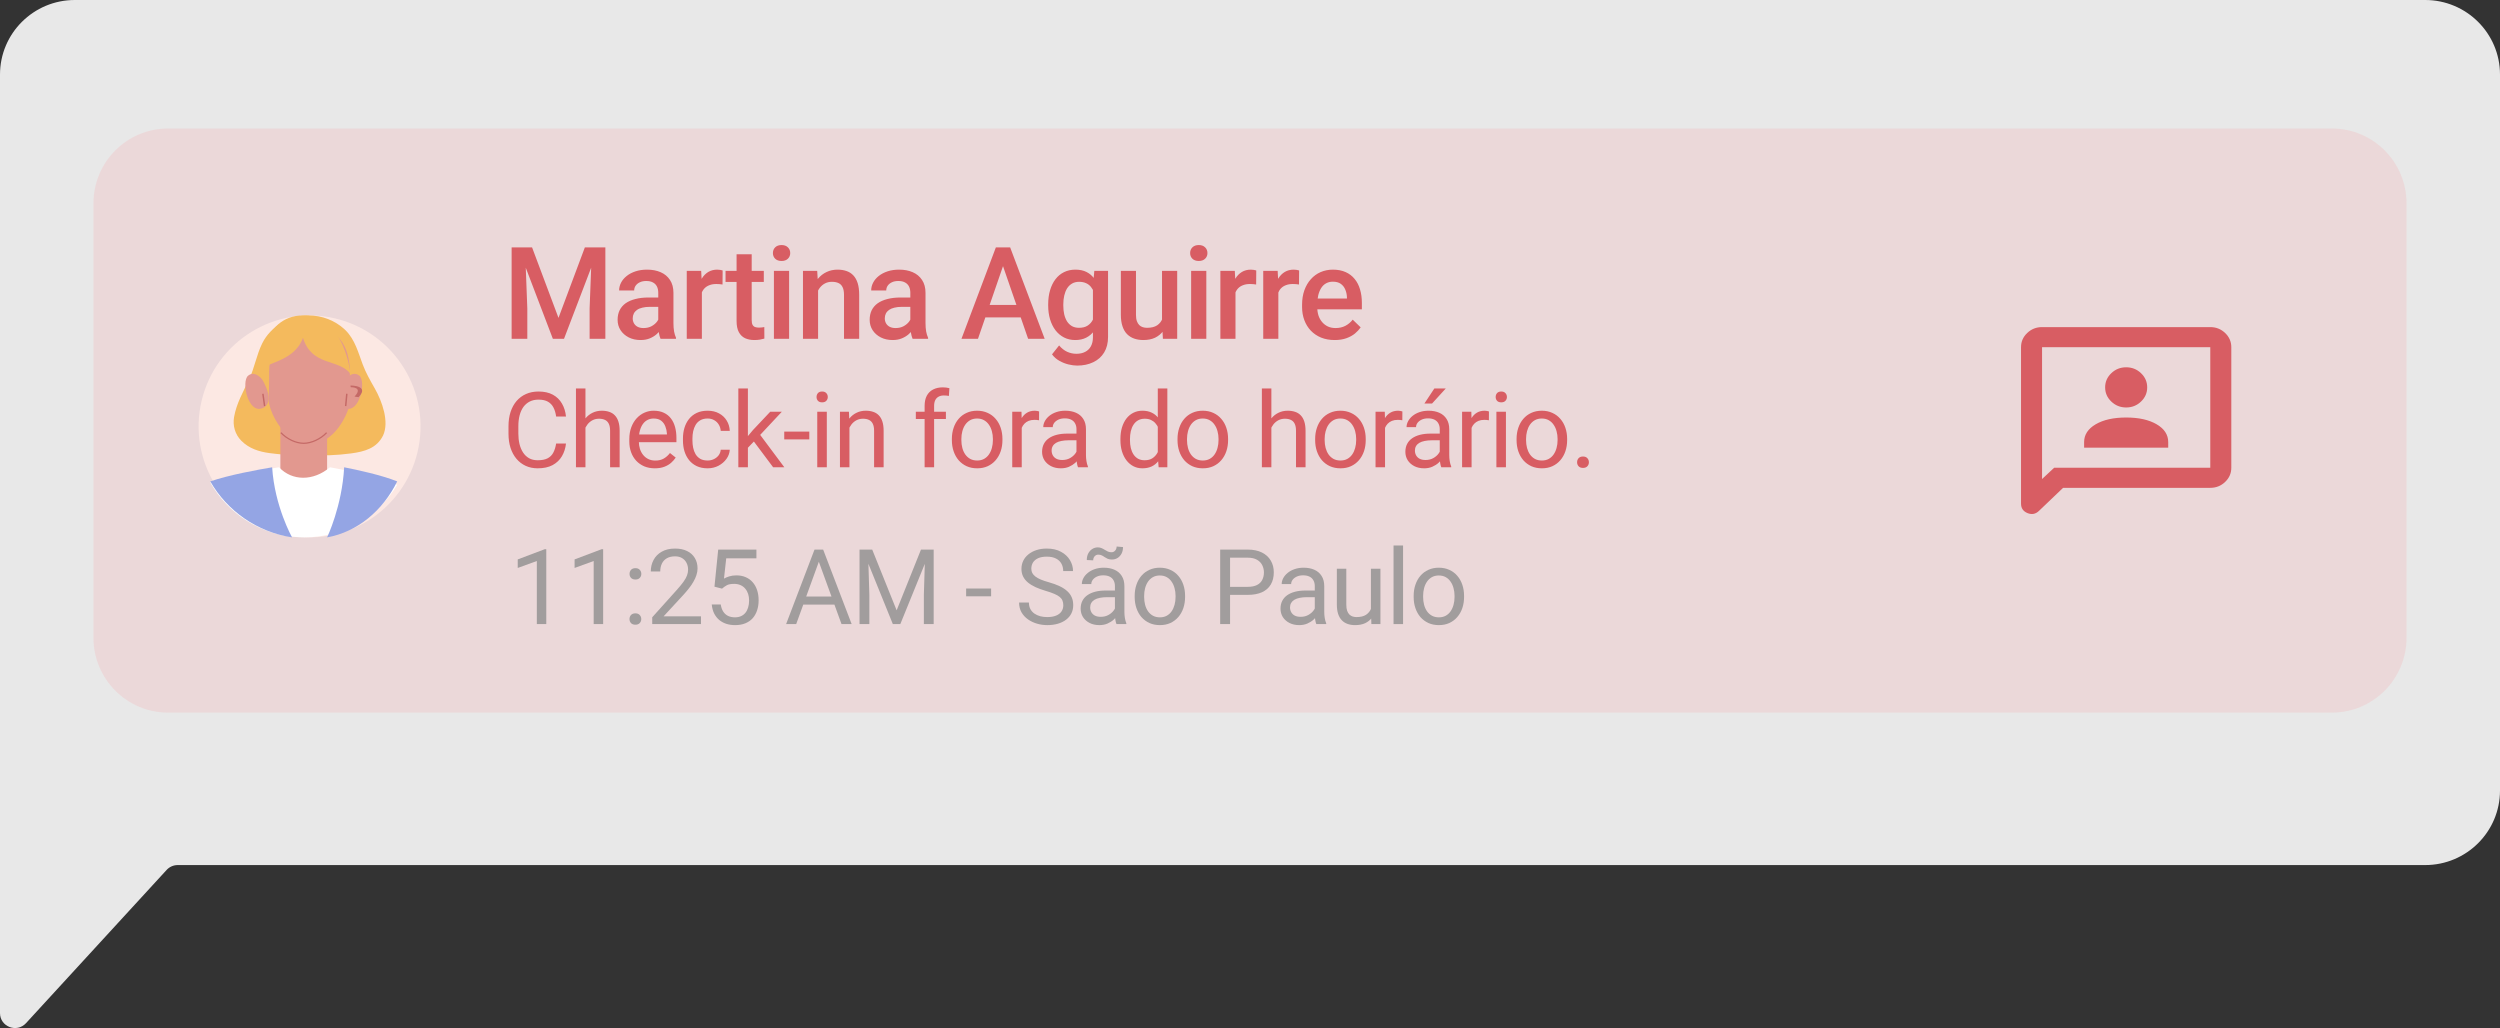 <svg width="214" height="88" viewBox="0 0 214 88" fill="none" xmlns="http://www.w3.org/2000/svg">
<rect x="0" y="0" width="214" height="88" fill="#333333" stroke="none"/>
<path d="M207.593 0C211.131 1.14119e-06 214 2.858 214 6.384V67.666C214 71.192 211.131 74.05 207.593 74.05H15.21C14.85 74.05 14.507 74.201 14.264 74.465L2.227 87.582C1.438 88.442 0 87.886 0 86.721V6.384C1.54677e-07 2.858 2.869 -1.54108e-07 6.407 0H207.593Z" fill="#E8E8E8"/>
<path opacity="0.56" d="M8 17.41C8 13.87 10.86 11 14.387 11H199.613C203.14 11 206 13.87 206 17.41V54.59C206 58.13 203.14 61 199.613 61H14.387C10.86 61 8 58.13 8 54.59V17.41Z" fill="#FF767E" fill-opacity="0.25"/>
<path d="M121.01 51.105V51.004C121.01 50.663 121.059 50.346 121.159 50.054C121.258 49.759 121.401 49.503 121.588 49.287C121.775 49.068 122.001 48.899 122.267 48.779C122.533 48.657 122.83 48.595 123.16 48.595C123.493 48.595 123.792 48.657 124.058 48.779C124.327 48.899 124.555 49.068 124.741 49.287C124.931 49.503 125.076 49.759 125.175 50.054C125.274 50.346 125.324 50.663 125.324 51.004V51.105C125.324 51.447 125.274 51.764 125.175 52.056C125.076 52.347 124.931 52.603 124.741 52.822C124.555 53.038 124.328 53.207 124.063 53.33C123.8 53.45 123.502 53.51 123.169 53.51C122.836 53.51 122.537 53.45 122.271 53.33C122.005 53.207 121.778 53.038 121.588 52.822C121.401 52.603 121.258 52.347 121.159 52.056C121.059 51.764 121.01 51.447 121.01 51.105ZM121.82 51.004V51.105C121.82 51.342 121.848 51.565 121.903 51.775C121.959 51.983 122.042 52.166 122.153 52.327C122.267 52.488 122.408 52.615 122.578 52.708C122.747 52.799 122.944 52.844 123.169 52.844C123.391 52.844 123.585 52.799 123.752 52.708C123.921 52.615 124.061 52.488 124.172 52.327C124.283 52.166 124.366 51.983 124.422 51.775C124.48 51.565 124.509 51.342 124.509 51.105V51.004C124.509 50.771 124.48 50.55 124.422 50.343C124.366 50.133 124.282 49.947 124.168 49.787C124.057 49.623 123.917 49.495 123.747 49.401C123.581 49.308 123.385 49.261 123.16 49.261C122.938 49.261 122.743 49.308 122.573 49.401C122.407 49.495 122.267 49.623 122.153 49.787C122.042 49.947 121.959 50.133 121.903 50.343C121.848 50.55 121.82 50.771 121.82 51.004Z" fill="#A19D9D"/>
<path d="M120.102 46.694V53.422H119.287V46.694H120.102Z" fill="#A19D9D"/>
<path d="M117.351 52.327V48.683H118.165V53.422H117.39L117.351 52.327ZM117.504 51.328L117.841 51.32C117.841 51.635 117.808 51.927 117.74 52.196C117.676 52.461 117.571 52.692 117.425 52.888C117.279 53.083 117.088 53.236 116.851 53.347C116.615 53.456 116.327 53.51 115.988 53.51C115.758 53.51 115.546 53.476 115.353 53.409C115.164 53.342 115 53.238 114.863 53.098C114.726 52.958 114.619 52.775 114.543 52.55C114.47 52.325 114.434 52.055 114.434 51.74V48.683H115.244V51.749C115.244 51.962 115.267 52.139 115.314 52.279C115.364 52.416 115.429 52.526 115.511 52.607C115.596 52.686 115.689 52.742 115.791 52.774C115.896 52.806 116.005 52.822 116.115 52.822C116.46 52.822 116.733 52.756 116.935 52.625C117.136 52.49 117.281 52.311 117.368 52.086C117.459 51.858 117.504 51.606 117.504 51.328Z" fill="#A19D9D"/>
<path d="M112.546 52.612V50.172C112.546 49.985 112.508 49.823 112.432 49.686C112.359 49.546 112.248 49.438 112.099 49.362C111.95 49.286 111.766 49.248 111.547 49.248C111.343 49.248 111.163 49.283 111.009 49.353C110.857 49.423 110.737 49.515 110.649 49.629C110.565 49.743 110.522 49.865 110.522 49.997H109.712C109.712 49.828 109.756 49.66 109.843 49.493C109.931 49.327 110.057 49.176 110.22 49.042C110.387 48.905 110.585 48.797 110.816 48.718C111.049 48.636 111.309 48.595 111.595 48.595C111.94 48.595 112.244 48.654 112.506 48.77C112.772 48.887 112.979 49.064 113.128 49.3C113.28 49.534 113.356 49.828 113.356 50.181V52.388C113.356 52.546 113.369 52.714 113.396 52.892C113.425 53.07 113.467 53.223 113.523 53.352V53.422H112.677C112.636 53.329 112.604 53.205 112.581 53.05C112.558 52.892 112.546 52.746 112.546 52.612ZM112.686 50.549L112.695 51.118H111.876C111.645 51.118 111.439 51.137 111.258 51.175C111.077 51.21 110.925 51.264 110.803 51.337C110.68 51.41 110.587 51.502 110.522 51.613C110.458 51.721 110.426 51.848 110.426 51.994C110.426 52.143 110.46 52.279 110.527 52.401C110.594 52.524 110.695 52.622 110.829 52.695C110.966 52.765 111.134 52.8 111.333 52.8C111.581 52.8 111.8 52.748 111.99 52.642C112.179 52.537 112.33 52.409 112.441 52.257C112.555 52.105 112.616 51.958 112.625 51.815L112.971 52.204C112.95 52.327 112.895 52.463 112.804 52.612C112.714 52.761 112.593 52.904 112.441 53.041C112.292 53.175 112.114 53.288 111.906 53.378C111.702 53.466 111.471 53.51 111.214 53.51C110.893 53.51 110.611 53.447 110.369 53.321C110.13 53.196 109.943 53.028 109.808 52.818C109.677 52.604 109.611 52.366 109.611 52.104C109.611 51.85 109.661 51.626 109.76 51.434C109.86 51.238 110.003 51.076 110.189 50.947C110.376 50.816 110.601 50.717 110.864 50.65C111.127 50.582 111.42 50.549 111.744 50.549H112.686Z" fill="#A19D9D"/>
<path d="M106.799 50.921H105.095V50.233H106.799C107.129 50.233 107.396 50.181 107.601 50.076C107.805 49.971 107.954 49.825 108.048 49.638C108.144 49.451 108.192 49.238 108.192 48.998C108.192 48.779 108.144 48.574 108.048 48.381C107.954 48.188 107.805 48.033 107.601 47.916C107.396 47.797 107.129 47.737 106.799 47.737H105.293V53.422H104.447V47.045H106.799C107.281 47.045 107.688 47.128 108.021 47.295C108.354 47.461 108.607 47.692 108.779 47.987C108.951 48.279 109.037 48.613 109.037 48.99C109.037 49.398 108.951 49.747 108.779 50.036C108.607 50.325 108.354 50.546 108.021 50.698C107.688 50.847 107.281 50.921 106.799 50.921Z" fill="#A19D9D"/>
<path d="M97.129 51.105V51.004C97.129 50.663 97.178 50.346 97.278 50.054C97.377 49.759 97.52 49.503 97.707 49.287C97.894 49.068 98.12 48.899 98.386 48.779C98.652 48.657 98.95 48.595 99.279 48.595C99.612 48.595 99.912 48.657 100.177 48.779C100.446 48.899 100.674 49.068 100.861 49.287C101.05 49.503 101.195 49.759 101.294 50.054C101.393 50.346 101.443 50.663 101.443 51.004V51.105C101.443 51.447 101.393 51.764 101.294 52.056C101.195 52.347 101.05 52.603 100.861 52.822C100.674 53.038 100.447 53.207 100.182 53.33C99.919 53.45 99.621 53.51 99.288 53.51C98.955 53.51 98.656 53.45 98.39 53.33C98.125 53.207 97.897 53.038 97.707 52.822C97.52 52.603 97.377 52.347 97.278 52.056C97.178 51.764 97.129 51.447 97.129 51.105ZM97.939 51.004V51.105C97.939 51.342 97.967 51.565 98.022 51.775C98.078 51.983 98.161 52.166 98.272 52.327C98.386 52.488 98.528 52.615 98.697 52.708C98.866 52.799 99.063 52.844 99.288 52.844C99.51 52.844 99.704 52.799 99.871 52.708C100.04 52.615 100.18 52.488 100.291 52.327C100.402 52.166 100.485 51.983 100.541 51.775C100.599 51.565 100.628 51.342 100.628 51.105V51.004C100.628 50.771 100.599 50.55 100.541 50.343C100.485 50.133 100.401 49.947 100.287 49.787C100.176 49.623 100.036 49.495 99.866 49.401C99.7 49.308 99.504 49.261 99.279 49.261C99.058 49.261 98.862 49.308 98.692 49.401C98.526 49.495 98.386 49.623 98.272 49.787C98.161 49.947 98.078 50.133 98.022 50.343C97.967 50.55 97.939 50.771 97.939 51.004Z" fill="#A19D9D"/>
<path d="M95.438 52.612V50.172C95.438 49.985 95.4 49.823 95.325 49.686C95.252 49.546 95.141 49.438 94.992 49.362C94.843 49.286 94.659 49.248 94.44 49.248C94.235 49.248 94.056 49.283 93.901 49.353C93.749 49.423 93.629 49.515 93.542 49.629C93.457 49.743 93.415 49.865 93.415 49.997H92.605C92.605 49.828 92.648 49.66 92.736 49.493C92.824 49.327 92.949 49.176 93.113 49.042C93.279 48.905 93.478 48.797 93.708 48.718C93.942 48.636 94.202 48.595 94.488 48.595C94.833 48.595 95.136 48.654 95.399 48.77C95.665 48.887 95.872 49.064 96.021 49.3C96.173 49.534 96.249 49.828 96.249 50.181V52.388C96.249 52.546 96.262 52.714 96.288 52.892C96.317 53.07 96.36 53.223 96.415 53.352V53.422H95.57C95.529 53.328 95.497 53.204 95.474 53.05C95.45 52.892 95.438 52.746 95.438 52.612ZM95.579 50.549L95.587 51.118H94.768C94.538 51.118 94.332 51.137 94.151 51.175C93.97 51.21 93.818 51.264 93.695 51.337C93.573 51.41 93.479 51.502 93.415 51.613C93.351 51.721 93.319 51.848 93.319 51.994C93.319 52.143 93.352 52.279 93.419 52.401C93.487 52.524 93.587 52.622 93.722 52.695C93.859 52.765 94.027 52.8 94.225 52.8C94.473 52.8 94.692 52.747 94.882 52.642C95.072 52.537 95.222 52.409 95.333 52.257C95.447 52.105 95.508 51.958 95.517 51.815L95.863 52.204C95.843 52.327 95.787 52.463 95.697 52.612C95.606 52.761 95.485 52.904 95.333 53.041C95.184 53.175 95.006 53.288 94.799 53.378C94.595 53.466 94.364 53.51 94.107 53.51C93.786 53.51 93.504 53.447 93.262 53.321C93.022 53.196 92.835 53.028 92.701 52.818C92.57 52.604 92.504 52.366 92.504 52.104C92.504 51.849 92.553 51.626 92.653 51.433C92.752 51.238 92.895 51.076 93.082 50.947C93.269 50.816 93.494 50.717 93.757 50.649C94.019 50.582 94.313 50.549 94.637 50.549H95.579ZM95.583 46.782L96.13 46.83C96.13 47.043 96.088 47.23 96.004 47.391C95.919 47.551 95.805 47.675 95.662 47.763C95.522 47.851 95.362 47.895 95.184 47.895C95.035 47.895 94.913 47.874 94.817 47.833C94.72 47.789 94.634 47.741 94.558 47.689C94.482 47.633 94.402 47.585 94.317 47.544C94.235 47.5 94.133 47.478 94.011 47.478C93.888 47.478 93.784 47.525 93.7 47.618C93.618 47.712 93.577 47.827 93.577 47.965L93.029 47.938C93.029 47.725 93.07 47.538 93.152 47.378C93.237 47.214 93.351 47.087 93.494 46.997C93.637 46.903 93.796 46.856 93.971 46.856C94.097 46.856 94.206 46.878 94.3 46.922C94.396 46.963 94.487 47.011 94.571 47.067C94.656 47.119 94.743 47.167 94.834 47.211C94.924 47.252 95.028 47.273 95.145 47.273C95.268 47.273 95.371 47.226 95.456 47.132C95.541 47.036 95.583 46.919 95.583 46.782Z" fill="#A19D9D"/>
<path d="M91.019 51.81C91.019 51.661 90.995 51.53 90.948 51.416C90.905 51.299 90.826 51.194 90.712 51.101C90.601 51.007 90.446 50.918 90.248 50.834C90.052 50.749 89.804 50.663 89.503 50.575C89.188 50.482 88.903 50.378 88.649 50.264C88.395 50.147 88.177 50.014 87.996 49.865C87.815 49.717 87.677 49.546 87.58 49.353C87.484 49.16 87.436 48.94 87.436 48.692C87.436 48.444 87.487 48.214 87.589 48.004C87.691 47.794 87.837 47.611 88.027 47.457C88.22 47.299 88.449 47.176 88.715 47.089C88.981 47.001 89.277 46.957 89.604 46.957C90.083 46.957 90.489 47.049 90.822 47.233C91.157 47.414 91.413 47.652 91.588 47.947C91.763 48.239 91.851 48.552 91.851 48.884H91.01C91.01 48.645 90.959 48.433 90.857 48.249C90.754 48.062 90.6 47.916 90.392 47.811C90.185 47.703 89.922 47.649 89.604 47.649C89.303 47.649 89.055 47.695 88.859 47.785C88.664 47.876 88.518 47.998 88.421 48.153C88.328 48.308 88.281 48.484 88.281 48.683C88.281 48.817 88.309 48.94 88.364 49.051C88.423 49.159 88.512 49.26 88.632 49.353C88.754 49.447 88.909 49.533 89.096 49.611C89.286 49.69 89.512 49.766 89.775 49.839C90.137 49.941 90.449 50.055 90.712 50.181C90.975 50.306 91.191 50.448 91.36 50.606C91.532 50.761 91.659 50.937 91.741 51.136C91.826 51.331 91.868 51.553 91.868 51.801C91.868 52.061 91.816 52.296 91.711 52.507C91.606 52.717 91.455 52.896 91.26 53.045C91.064 53.194 90.829 53.31 90.554 53.391C90.283 53.47 89.979 53.51 89.643 53.51C89.348 53.51 89.058 53.469 88.772 53.387C88.489 53.305 88.23 53.183 87.996 53.019C87.766 52.856 87.58 52.654 87.44 52.415C87.303 52.172 87.234 51.892 87.234 51.574H88.075C88.075 51.793 88.118 51.981 88.202 52.139C88.287 52.294 88.402 52.422 88.548 52.524C88.697 52.626 88.865 52.702 89.052 52.752C89.242 52.799 89.439 52.822 89.643 52.822C89.938 52.822 90.188 52.781 90.392 52.699C90.597 52.618 90.751 52.501 90.857 52.349C90.965 52.197 91.019 52.017 91.019 51.81Z" fill="#A19D9D"/>
<path d="M84.839 50.378V51.044H82.701V50.378H84.839Z" fill="#A19D9D"/>
<path d="M73.843 47.045H74.662L76.752 52.244L78.836 47.045H79.66L77.067 53.422H76.427L73.843 47.045ZM73.576 47.045H74.299L74.417 50.934V53.422H73.576V47.045ZM79.2 47.045H79.923V53.422H79.082V50.934L79.2 47.045Z" fill="#A19D9D"/>
<path d="M70.265 47.61L68.154 53.422H67.291L69.722 47.045H70.278L70.265 47.61ZM72.034 53.422L69.919 47.61L69.906 47.045H70.462L72.902 53.422H72.034ZM71.925 51.061V51.753H68.342V51.061H71.925Z" fill="#A19D9D"/>
<path d="M61.806 50.387L61.158 50.22L61.478 47.045H64.749V47.794H62.165L61.973 49.528C62.089 49.461 62.237 49.398 62.415 49.34C62.596 49.282 62.803 49.252 63.037 49.252C63.332 49.252 63.596 49.303 63.83 49.406C64.063 49.505 64.262 49.648 64.425 49.835C64.592 50.022 64.719 50.247 64.806 50.509C64.894 50.772 64.938 51.066 64.938 51.39C64.938 51.696 64.895 51.978 64.811 52.235C64.729 52.492 64.605 52.717 64.439 52.91C64.272 53.099 64.062 53.247 63.808 53.352C63.557 53.457 63.26 53.51 62.919 53.51C62.662 53.51 62.418 53.475 62.187 53.405C61.959 53.332 61.755 53.222 61.574 53.076C61.396 52.927 61.25 52.743 61.136 52.524C61.025 52.302 60.955 52.042 60.926 51.745H61.697C61.732 51.984 61.802 52.185 61.907 52.349C62.012 52.513 62.149 52.637 62.319 52.721C62.491 52.803 62.691 52.844 62.919 52.844C63.111 52.844 63.282 52.81 63.431 52.743C63.58 52.676 63.706 52.58 63.808 52.454C63.91 52.329 63.987 52.177 64.04 51.999C64.095 51.821 64.123 51.62 64.123 51.399C64.123 51.197 64.095 51.01 64.04 50.838C63.984 50.666 63.901 50.515 63.79 50.387C63.682 50.258 63.549 50.159 63.392 50.089C63.234 50.016 63.053 49.98 62.849 49.98C62.577 49.98 62.371 50.016 62.231 50.089C62.094 50.162 61.952 50.261 61.806 50.387Z" fill="#A19D9D"/>
<path d="M60.004 52.756V53.422H55.83V52.84L57.919 50.514C58.176 50.228 58.374 49.985 58.515 49.787C58.658 49.585 58.757 49.406 58.812 49.248C58.871 49.087 58.9 48.924 58.9 48.757C58.9 48.547 58.856 48.357 58.769 48.188C58.684 48.016 58.558 47.879 58.392 47.776C58.225 47.674 58.024 47.623 57.788 47.623C57.504 47.623 57.268 47.678 57.078 47.789C56.891 47.898 56.751 48.049 56.657 48.245C56.564 48.441 56.517 48.665 56.517 48.919H55.707C55.707 48.56 55.786 48.232 55.944 47.934C56.101 47.636 56.335 47.4 56.644 47.224C56.954 47.046 57.335 46.957 57.788 46.957C58.19 46.957 58.535 47.029 58.821 47.172C59.107 47.312 59.326 47.511 59.478 47.768C59.633 48.022 59.71 48.319 59.71 48.661C59.71 48.848 59.678 49.038 59.614 49.23C59.553 49.42 59.467 49.61 59.355 49.8C59.248 49.99 59.12 50.176 58.974 50.361C58.831 50.544 58.678 50.725 58.515 50.904L56.806 52.756H60.004Z" fill="#A19D9D"/>
<path d="M53.885 52.993C53.885 52.855 53.927 52.74 54.012 52.647C54.099 52.55 54.225 52.502 54.389 52.502C54.552 52.502 54.676 52.55 54.761 52.647C54.848 52.74 54.892 52.855 54.892 52.993C54.892 53.127 54.848 53.241 54.761 53.334C54.676 53.428 54.552 53.475 54.389 53.475C54.225 53.475 54.099 53.428 54.012 53.334C53.927 53.241 53.885 53.127 53.885 52.993ZM53.889 49.125C53.889 48.988 53.931 48.873 54.016 48.779C54.104 48.683 54.229 48.635 54.393 48.635C54.556 48.635 54.68 48.683 54.765 48.779C54.853 48.873 54.897 48.988 54.897 49.125C54.897 49.26 54.853 49.373 54.765 49.467C54.68 49.56 54.556 49.607 54.393 49.607C54.229 49.607 54.104 49.56 54.016 49.467C53.931 49.373 53.889 49.26 53.889 49.125Z" fill="#A19D9D"/>
<path d="M51.63 47.01V53.422H50.819V48.022L49.185 48.617V47.886L51.502 47.01H51.63Z" fill="#A19D9D"/>
<path d="M46.762 47.01V53.422H45.952V48.022L44.318 48.617V47.886L46.635 47.01H46.762Z" fill="#A19D9D"/>
<path d="M178.4 38.319H185.6V37.846C185.6 37.216 185.27 36.707 184.61 36.32C183.95 35.933 183.08 35.739 182 35.739C180.92 35.739 180.05 35.933 179.39 36.32C178.73 36.707 178.4 37.216 178.4 37.846V38.319ZM182 34.88C182.495 34.88 182.919 34.711 183.271 34.374C183.624 34.038 183.8 33.633 183.8 33.16C183.8 32.687 183.624 32.282 183.271 31.945C182.919 31.608 182.495 31.44 182 31.44C181.505 31.44 181.081 31.608 180.729 31.945C180.376 32.282 180.2 32.687 180.2 33.16C180.2 33.633 180.376 34.038 180.729 34.374C181.081 34.711 181.505 34.88 182 34.88ZM176.6 41.759L174.53 43.737C174.245 44.009 173.919 44.07 173.551 43.92C173.184 43.769 173 43.5 173 43.114V29.72C173 29.247 173.176 28.842 173.529 28.505C173.881 28.168 174.305 28 174.8 28H189.2C189.695 28 190.119 28.168 190.471 28.505C190.824 28.842 191 29.247 191 29.72V40.039C191 40.512 190.824 40.917 190.471 41.254C190.119 41.591 189.695 41.759 189.2 41.759H176.6ZM175.835 40.039H189.2V29.72H174.8V41.007L175.835 40.039Z" fill="#D85D63"/>
<path d="M35.744 38.682C36.949 33.577 33.787 28.461 28.682 27.256C23.576 26.051 18.461 29.213 17.256 34.318C16.051 39.423 19.213 44.539 24.318 45.744C29.424 46.949 34.539 43.787 35.744 38.682Z" fill="#FCE8E3"/>
<path d="M28.175 38.971C28.81 38.947 29.438 38.895 30.055 38.812C31.213 38.654 32.247 38.374 32.788 37.284C33.34 36.114 32.708 34.355 32.088 33.264C31.702 32.585 31.315 31.915 31.043 31.184C30.665 30.171 30.385 29.079 29.587 28.279C29.556 28.249 29.525 28.218 29.493 28.189C28.67 27.43 27.56 27 26.421 27C24.768 27 23.169 27.937 22.451 29.382C21.959 30.372 21.793 31.476 21.321 32.475C20.826 33.523 20.239 34.542 20.038 35.689C19.907 36.43 20.116 37.176 20.654 37.724C21.304 38.387 22.166 38.663 23.063 38.784C24.724 39.008 26.463 39.034 28.176 38.969L28.175 38.971Z" fill="#F4BA5D"/>
<path d="M28 35H24V41H28V35Z" fill="#E2988F"/>
<path d="M33.998 41.498C31.96 40.644 28.243 40 28.243 40C26.816 41.199 25.012 41.19 23.889 40C23.889 40 20.124 40.556 18 41.298C19.518 43.987 22.349 45.842 25.629 45.99C25.776 45.995 25.922 46 26.071 46C29.444 45.995 32.391 44.189 34 41.496L33.998 41.498Z" fill="white"/>
<path d="M23.297 40C21.984 40.221 19.57 40.665 18 41.208C19.439 43.725 21.991 45.538 25 46C25 46 23.505 43.34 23.297 40Z" fill="#94A5E4"/>
<path d="M29.46 40C30.585 40.221 32.654 40.665 34 41.208C32.767 43.725 30.579 45.538 28 46C28 46 29.281 43.34 29.46 40Z" fill="#94A5E4"/>
<path d="M26.494 28C23.631 28.003 22.981 30.126 23.04 32.264C23.04 33.805 22.93 34.304 23.074 34.686C23.154 35.23 24.268 38 26.492 38C28.716 38 29.735 35.376 29.932 34.686C30.076 34.304 29.946 33.805 29.946 32.264C30.005 30.126 29.355 28.003 26.492 28H26.494Z" fill="#E2988F"/>
<path d="M25.995 37.999C25.322 37.999 24.539 37.634 24 37.07L24.084 37C24.602 37.543 25.352 37.893 25.995 37.893C26.637 37.893 27.413 37.536 27.916 37.003L28 37.073C27.477 37.627 26.672 38 25.995 38V37.999Z" fill="#C46966"/>
<path d="M22.454 32.503C22.454 32.503 21.858 31.664 21.244 32.154C20.63 32.645 21.227 35.434 22.454 34.942C23.682 34.45 22.454 32.503 22.454 32.503Z" fill="#E2988F"/>
<path d="M29.546 32.503C29.546 32.503 30.142 31.664 30.756 32.154C31.37 32.645 30.773 35.434 29.546 34.942C28.318 34.45 29.546 32.503 29.546 32.503Z" fill="#E2988F"/>
<path d="M22.567 33.698L22.441 33.716L22.589 34.771L22.714 34.754L22.567 33.698Z" fill="#C46966"/>
<path d="M29.625 33.699L29.527 34.755L29.654 34.766L29.752 33.711L29.625 33.699Z" fill="#C46966"/>
<path d="M30.69 33.998L30.345 33.948C30.755 33.519 30.646 33.324 30.488 33.237C30.316 33.142 30.035 33.146 30.02 33.146L30 33C30 33 30.488 32.992 30.784 33.15C31.1 33.32 31.07 33.606 30.69 34V33.998Z" fill="#C46966"/>
<path d="M22 31.919C22.546 30.966 25.136 31.092 25.935 28.918C26.707 31.399 28.991 30.673 30 32C30 32 29.518 27 25.935 27C22.351 27 22 31.919 22 31.919Z" fill="#F4BA5D"/>
<path d="M44.343 21.18H45.546L47.807 27.211L50.063 21.18H51.266L48.28 29H47.324L44.343 21.18ZM43.795 21.18H44.939L45.138 26.4V29H43.795V21.18ZM50.67 21.18H51.819V29H50.471V26.4L50.67 21.18ZM56.347 27.834V25.063C56.347 24.855 56.31 24.676 56.235 24.526C56.159 24.375 56.045 24.259 55.891 24.177C55.74 24.094 55.551 24.053 55.322 24.053C55.11 24.053 54.928 24.089 54.774 24.161C54.62 24.232 54.5 24.329 54.414 24.451C54.328 24.572 54.285 24.71 54.285 24.864H52.996C52.996 24.635 53.051 24.413 53.162 24.198C53.273 23.983 53.434 23.792 53.646 23.623C53.857 23.455 54.109 23.323 54.403 23.226C54.697 23.129 55.026 23.081 55.391 23.081C55.828 23.081 56.215 23.154 56.551 23.301C56.892 23.448 57.158 23.67 57.352 23.967C57.549 24.261 57.647 24.63 57.647 25.074V27.657C57.647 27.922 57.665 28.16 57.701 28.372C57.74 28.579 57.796 28.76 57.867 28.914V29H56.541C56.48 28.86 56.431 28.683 56.396 28.468C56.364 28.25 56.347 28.039 56.347 27.834ZM56.535 25.466L56.546 26.266H55.617C55.377 26.266 55.166 26.289 54.983 26.336C54.8 26.379 54.648 26.443 54.527 26.529C54.405 26.615 54.313 26.719 54.253 26.841C54.192 26.963 54.161 27.1 54.161 27.254C54.161 27.408 54.197 27.55 54.269 27.679C54.34 27.804 54.444 27.902 54.58 27.974C54.72 28.046 54.888 28.081 55.085 28.081C55.35 28.081 55.581 28.028 55.778 27.92C55.979 27.809 56.136 27.675 56.251 27.518C56.365 27.356 56.426 27.204 56.433 27.061L56.852 27.636C56.809 27.783 56.736 27.94 56.632 28.108C56.528 28.277 56.392 28.438 56.224 28.592C56.059 28.742 55.86 28.866 55.628 28.962C55.398 29.059 55.133 29.107 54.833 29.107C54.453 29.107 54.115 29.032 53.818 28.882C53.52 28.728 53.288 28.522 53.119 28.264C52.951 28.003 52.867 27.707 52.867 27.378C52.867 27.07 52.924 26.798 53.039 26.561C53.157 26.322 53.329 26.121 53.554 25.96C53.784 25.799 54.063 25.677 54.392 25.595C54.722 25.509 55.098 25.466 55.52 25.466H56.535ZM60.081 24.295V29H58.786V23.189H60.021L60.081 24.295ZM61.858 23.151L61.848 24.354C61.769 24.34 61.683 24.329 61.59 24.322C61.5 24.315 61.411 24.311 61.321 24.311C61.099 24.311 60.904 24.343 60.736 24.408C60.568 24.469 60.426 24.558 60.312 24.676C60.2 24.791 60.114 24.93 60.054 25.095C59.993 25.26 59.957 25.444 59.946 25.648L59.651 25.67C59.651 25.305 59.687 24.966 59.758 24.655C59.83 24.343 59.937 24.069 60.081 23.833C60.227 23.597 60.41 23.412 60.628 23.28C60.85 23.147 61.106 23.081 61.396 23.081C61.475 23.081 61.559 23.088 61.649 23.102C61.742 23.117 61.812 23.133 61.858 23.151ZM65.382 23.189V24.134H62.106V23.189H65.382ZM63.051 21.765H64.345V27.394C64.345 27.573 64.37 27.711 64.421 27.808C64.474 27.901 64.548 27.963 64.641 27.996C64.734 28.028 64.843 28.044 64.968 28.044C65.058 28.044 65.144 28.039 65.226 28.028C65.309 28.017 65.375 28.006 65.425 27.996L65.43 28.984C65.323 29.016 65.198 29.045 65.054 29.07C64.915 29.095 64.754 29.107 64.571 29.107C64.274 29.107 64.011 29.055 63.781 28.952C63.552 28.844 63.373 28.671 63.244 28.431C63.115 28.191 63.051 27.872 63.051 27.475V21.765ZM67.547 23.189V29H66.247V23.189H67.547ZM66.161 21.663C66.161 21.466 66.225 21.303 66.354 21.174C66.487 21.042 66.669 20.976 66.902 20.976C67.131 20.976 67.312 21.042 67.445 21.174C67.577 21.303 67.643 21.466 67.643 21.663C67.643 21.856 67.577 22.018 67.445 22.146C67.312 22.275 67.131 22.34 66.902 22.34C66.669 22.34 66.487 22.275 66.354 22.146C66.225 22.018 66.161 21.856 66.161 21.663ZM70.028 24.429V29H68.734V23.189H69.953L70.028 24.429ZM69.797 25.879L69.379 25.874C69.382 25.462 69.439 25.084 69.55 24.741C69.665 24.397 69.823 24.102 70.023 23.855C70.227 23.607 70.471 23.418 70.754 23.285C71.036 23.149 71.352 23.081 71.699 23.081C71.978 23.081 72.231 23.12 72.456 23.199C72.685 23.274 72.88 23.398 73.042 23.57C73.206 23.742 73.332 23.965 73.418 24.241C73.504 24.513 73.546 24.848 73.546 25.246V29H72.247V25.24C72.247 24.961 72.206 24.741 72.123 24.58C72.044 24.415 71.928 24.299 71.774 24.23C71.624 24.159 71.436 24.123 71.21 24.123C70.988 24.123 70.789 24.17 70.614 24.263C70.438 24.356 70.29 24.483 70.168 24.644C70.05 24.805 69.959 24.991 69.894 25.203C69.83 25.414 69.797 25.64 69.797 25.879ZM77.924 27.834V25.063C77.924 24.855 77.886 24.676 77.811 24.526C77.736 24.375 77.622 24.259 77.468 24.177C77.317 24.094 77.127 24.053 76.898 24.053C76.687 24.053 76.504 24.089 76.35 24.161C76.196 24.232 76.076 24.329 75.99 24.451C75.905 24.572 75.862 24.71 75.862 24.864H74.573C74.573 24.635 74.628 24.413 74.739 24.198C74.85 23.983 75.011 23.792 75.222 23.623C75.434 23.455 75.686 23.323 75.98 23.226C76.273 23.129 76.603 23.081 76.968 23.081C77.405 23.081 77.792 23.154 78.128 23.301C78.468 23.448 78.735 23.67 78.928 23.967C79.126 24.261 79.224 24.63 79.224 25.074V27.657C79.224 27.922 79.242 28.16 79.278 28.372C79.317 28.579 79.373 28.76 79.444 28.914V29H78.118C78.057 28.86 78.008 28.683 77.972 28.468C77.94 28.25 77.924 28.039 77.924 27.834ZM78.112 25.466L78.123 26.266H77.194C76.954 26.266 76.743 26.289 76.56 26.336C76.377 26.379 76.225 26.443 76.103 26.529C75.982 26.615 75.89 26.719 75.829 26.841C75.769 26.963 75.738 27.1 75.738 27.254C75.738 27.408 75.774 27.55 75.846 27.679C75.917 27.804 76.021 27.902 76.157 27.974C76.297 28.046 76.465 28.081 76.662 28.081C76.927 28.081 77.158 28.028 77.355 27.92C77.555 27.809 77.713 27.675 77.828 27.518C77.942 27.356 78.003 27.204 78.01 27.061L78.429 27.636C78.386 27.783 78.313 27.94 78.209 28.108C78.105 28.277 77.969 28.438 77.801 28.592C77.636 28.742 77.437 28.866 77.204 28.962C76.975 29.059 76.71 29.107 76.409 29.107C76.03 29.107 75.692 29.032 75.394 28.882C75.097 28.728 74.864 28.522 74.696 28.264C74.528 28.003 74.444 27.707 74.444 27.378C74.444 27.07 74.501 26.798 74.615 26.561C74.734 26.322 74.906 26.121 75.131 25.96C75.36 25.799 75.64 25.677 75.969 25.595C76.299 25.509 76.674 25.466 77.097 25.466H78.112ZM86.051 22.222L83.715 29H82.302L85.245 21.18H86.148L86.051 22.222ZM88.006 29L85.664 22.222L85.562 21.18H86.47L89.424 29H88.006ZM87.893 26.1V27.169H83.639V26.1H87.893ZM93.673 23.189H94.849V28.839C94.849 29.362 94.738 29.806 94.516 30.171C94.294 30.536 93.984 30.814 93.587 31.003C93.189 31.197 92.729 31.294 92.207 31.294C91.984 31.294 91.737 31.261 91.465 31.197C91.197 31.132 90.935 31.029 90.681 30.885C90.43 30.746 90.221 30.561 90.053 30.332L90.66 29.569C90.867 29.816 91.097 29.997 91.347 30.112C91.598 30.226 91.861 30.284 92.137 30.284C92.434 30.284 92.686 30.228 92.894 30.117C93.105 30.01 93.268 29.85 93.383 29.639C93.497 29.428 93.555 29.17 93.555 28.866V24.504L93.673 23.189ZM89.725 26.159V26.046C89.725 25.605 89.779 25.204 89.886 24.843C89.994 24.477 90.148 24.164 90.348 23.903C90.549 23.638 90.792 23.436 91.079 23.296C91.365 23.153 91.689 23.081 92.051 23.081C92.427 23.081 92.747 23.149 93.012 23.285C93.281 23.421 93.504 23.616 93.684 23.871C93.863 24.121 94.002 24.422 94.103 24.773C94.206 25.12 94.283 25.507 94.334 25.933V26.293C94.287 26.708 94.208 27.088 94.097 27.432C93.986 27.775 93.839 28.073 93.657 28.323C93.474 28.574 93.249 28.767 92.98 28.903C92.715 29.039 92.402 29.107 92.04 29.107C91.686 29.107 91.365 29.034 91.079 28.887C90.796 28.74 90.552 28.535 90.348 28.27C90.148 28.005 89.994 27.693 89.886 27.335C89.779 26.973 89.725 26.581 89.725 26.159ZM91.019 26.046V26.159C91.019 26.424 91.045 26.671 91.095 26.9C91.148 27.129 91.229 27.331 91.336 27.507C91.447 27.679 91.587 27.815 91.755 27.915C91.927 28.012 92.129 28.06 92.362 28.06C92.667 28.06 92.915 27.996 93.109 27.867C93.306 27.738 93.456 27.564 93.56 27.346C93.668 27.124 93.743 26.877 93.786 26.605V25.632C93.764 25.421 93.719 25.224 93.651 25.041C93.587 24.859 93.499 24.7 93.388 24.564C93.277 24.424 93.138 24.316 92.969 24.241C92.801 24.162 92.602 24.123 92.373 24.123C92.14 24.123 91.938 24.173 91.766 24.273C91.594 24.374 91.453 24.512 91.342 24.687C91.234 24.863 91.154 25.067 91.1 25.299C91.046 25.532 91.019 25.781 91.019 26.046ZM99.469 27.63V23.189H100.768V29H99.544L99.469 27.63ZM99.651 26.422L100.086 26.411C100.086 26.801 100.043 27.161 99.957 27.491C99.871 27.817 99.739 28.101 99.56 28.345C99.381 28.585 99.152 28.773 98.872 28.909C98.593 29.041 98.258 29.107 97.868 29.107C97.585 29.107 97.325 29.066 97.089 28.984C96.853 28.901 96.649 28.774 96.477 28.602C96.308 28.431 96.178 28.207 96.085 27.931C95.992 27.655 95.945 27.326 95.945 26.943V23.189H97.24V26.954C97.24 27.165 97.264 27.342 97.315 27.485C97.365 27.625 97.433 27.738 97.519 27.824C97.605 27.91 97.705 27.971 97.82 28.006C97.934 28.042 98.056 28.06 98.185 28.06C98.554 28.06 98.844 27.988 99.055 27.845C99.27 27.698 99.422 27.502 99.511 27.254C99.605 27.007 99.651 26.73 99.651 26.422ZM103.261 23.189V29H101.961V23.189H103.261ZM101.875 21.663C101.875 21.466 101.939 21.303 102.068 21.174C102.201 21.042 102.383 20.976 102.616 20.976C102.845 20.976 103.026 21.042 103.159 21.174C103.291 21.303 103.357 21.466 103.357 21.663C103.357 21.856 103.291 22.018 103.159 22.146C103.026 22.275 102.845 22.34 102.616 22.34C102.383 22.34 102.201 22.275 102.068 22.146C101.939 22.018 101.875 21.856 101.875 21.663ZM105.758 24.295V29H104.464V23.189H105.699L105.758 24.295ZM107.536 23.151L107.526 24.354C107.447 24.34 107.361 24.329 107.268 24.322C107.178 24.315 107.089 24.311 106.999 24.311C106.777 24.311 106.582 24.343 106.414 24.408C106.245 24.469 106.104 24.558 105.989 24.676C105.878 24.791 105.792 24.93 105.732 25.095C105.671 25.26 105.635 25.444 105.624 25.648L105.329 25.67C105.329 25.305 105.365 24.966 105.436 24.655C105.508 24.343 105.615 24.069 105.758 23.833C105.905 23.597 106.088 23.412 106.306 23.28C106.528 23.147 106.784 23.081 107.074 23.081C107.153 23.081 107.237 23.088 107.327 23.102C107.42 23.117 107.49 23.133 107.536 23.151ZM109.427 24.295V29H108.133V23.189H109.368L109.427 24.295ZM111.205 23.151L111.194 24.354C111.115 24.34 111.029 24.329 110.936 24.322C110.847 24.315 110.757 24.311 110.668 24.311C110.446 24.311 110.251 24.343 110.082 24.408C109.914 24.469 109.773 24.558 109.658 24.676C109.547 24.791 109.461 24.93 109.4 25.095C109.339 25.26 109.304 25.444 109.293 25.648L108.997 25.67C108.997 25.305 109.033 24.966 109.105 24.655C109.176 24.343 109.284 24.069 109.427 23.833C109.574 23.597 109.757 23.412 109.975 23.28C110.197 23.147 110.453 23.081 110.743 23.081C110.822 23.081 110.906 23.088 110.995 23.102C111.089 23.117 111.158 23.133 111.205 23.151ZM114.251 29.107C113.821 29.107 113.432 29.038 113.085 28.898C112.741 28.755 112.448 28.556 112.204 28.302C111.964 28.047 111.78 27.748 111.651 27.405C111.522 27.061 111.458 26.69 111.458 26.293V26.078C111.458 25.623 111.524 25.212 111.656 24.843C111.789 24.474 111.973 24.159 112.21 23.898C112.446 23.633 112.725 23.43 113.047 23.291C113.37 23.151 113.719 23.081 114.095 23.081C114.51 23.081 114.874 23.151 115.185 23.291C115.497 23.43 115.754 23.627 115.959 23.881C116.166 24.132 116.32 24.431 116.42 24.778C116.524 25.126 116.576 25.509 116.576 25.928V26.481H112.086V25.552H115.298V25.45C115.291 25.217 115.244 24.998 115.158 24.794C115.076 24.59 114.949 24.426 114.777 24.3C114.605 24.175 114.376 24.112 114.089 24.112C113.875 24.112 113.683 24.159 113.515 24.252C113.35 24.341 113.212 24.472 113.101 24.644C112.99 24.816 112.904 25.024 112.843 25.267C112.786 25.507 112.757 25.777 112.757 26.078V26.293C112.757 26.547 112.791 26.784 112.859 27.002C112.931 27.217 113.035 27.405 113.171 27.566C113.307 27.727 113.472 27.854 113.665 27.947C113.858 28.037 114.079 28.081 114.326 28.081C114.637 28.081 114.915 28.019 115.158 27.894C115.402 27.768 115.613 27.591 115.792 27.362L116.474 28.023C116.349 28.205 116.186 28.381 115.985 28.549C115.785 28.713 115.54 28.848 115.25 28.952C114.963 29.055 114.63 29.107 114.251 29.107Z" fill="#D85D63"/>
<path d="M47.605 37.965H48.449C48.405 38.37 48.29 38.731 48.102 39.051C47.915 39.37 47.649 39.623 47.307 39.811C46.964 39.996 46.536 40.088 46.023 40.088C45.648 40.088 45.307 40.018 44.999 39.877C44.695 39.736 44.433 39.537 44.213 39.279C43.993 39.019 43.823 38.706 43.703 38.343C43.586 37.977 43.527 37.57 43.527 37.122V36.484C43.527 36.036 43.586 35.63 43.703 35.267C43.823 34.901 43.995 34.587 44.217 34.327C44.443 34.066 44.714 33.865 45.03 33.725C45.347 33.584 45.703 33.514 46.098 33.514C46.581 33.514 46.99 33.605 47.324 33.786C47.658 33.968 47.917 34.22 48.102 34.542C48.29 34.861 48.405 35.232 48.449 35.654H47.605C47.565 35.355 47.488 35.099 47.377 34.885C47.266 34.668 47.107 34.501 46.902 34.384C46.697 34.267 46.429 34.208 46.098 34.208C45.814 34.208 45.563 34.262 45.347 34.371C45.133 34.479 44.953 34.633 44.806 34.832C44.663 35.031 44.554 35.27 44.481 35.548C44.408 35.827 44.371 36.136 44.371 36.476V37.122C44.371 37.435 44.403 37.73 44.468 38.005C44.535 38.28 44.636 38.522 44.771 38.73C44.906 38.938 45.077 39.102 45.285 39.222C45.493 39.339 45.739 39.398 46.023 39.398C46.384 39.398 46.671 39.341 46.885 39.227C47.099 39.112 47.26 38.948 47.368 38.734C47.48 38.52 47.559 38.264 47.605 37.965ZM50.115 33.25V40H49.302V33.25H50.115ZM49.922 37.442L49.583 37.429C49.586 37.104 49.635 36.804 49.728 36.528C49.822 36.25 49.954 36.008 50.124 35.803C50.294 35.598 50.496 35.44 50.73 35.329C50.968 35.214 51.23 35.157 51.517 35.157C51.751 35.157 51.962 35.19 52.15 35.254C52.337 35.315 52.497 35.415 52.629 35.553C52.763 35.69 52.866 35.869 52.936 36.089C53.007 36.306 53.042 36.571 53.042 36.884V40H52.224V36.876C52.224 36.627 52.188 36.427 52.114 36.278C52.041 36.126 51.934 36.016 51.794 35.948C51.653 35.878 51.48 35.843 51.275 35.843C51.073 35.843 50.888 35.885 50.721 35.97C50.557 36.055 50.415 36.172 50.295 36.322C50.178 36.471 50.086 36.643 50.018 36.836C49.954 37.026 49.922 37.228 49.922 37.442ZM56.052 40.088C55.721 40.088 55.421 40.032 55.151 39.921C54.885 39.807 54.655 39.647 54.461 39.442C54.271 39.237 54.124 38.994 54.022 38.712C53.919 38.431 53.868 38.123 53.868 37.79V37.605C53.868 37.218 53.925 36.874 54.039 36.572C54.154 36.268 54.309 36.01 54.505 35.799C54.702 35.588 54.924 35.428 55.173 35.32C55.422 35.211 55.68 35.157 55.947 35.157C56.286 35.157 56.58 35.216 56.825 35.333C57.075 35.45 57.278 35.614 57.436 35.825C57.595 36.033 57.712 36.279 57.788 36.563C57.864 36.845 57.902 37.152 57.902 37.486V37.851H54.351V37.188H57.089V37.126C57.078 36.915 57.034 36.71 56.957 36.511C56.884 36.312 56.767 36.148 56.606 36.019C56.445 35.89 56.225 35.825 55.947 35.825C55.762 35.825 55.592 35.865 55.437 35.944C55.282 36.02 55.148 36.134 55.037 36.287C54.926 36.439 54.839 36.625 54.778 36.845C54.716 37.065 54.685 37.318 54.685 37.605V37.79C54.685 38.015 54.716 38.227 54.778 38.427C54.842 38.623 54.934 38.796 55.055 38.945C55.178 39.095 55.325 39.212 55.498 39.297C55.674 39.382 55.873 39.424 56.096 39.424C56.383 39.424 56.626 39.366 56.825 39.248C57.025 39.131 57.199 38.975 57.349 38.778L57.841 39.169C57.738 39.325 57.608 39.473 57.45 39.613C57.291 39.754 57.096 39.868 56.865 39.956C56.637 40.044 56.366 40.088 56.052 40.088ZM60.574 39.42C60.768 39.42 60.946 39.38 61.11 39.301C61.275 39.222 61.409 39.114 61.515 38.976C61.62 38.835 61.68 38.676 61.695 38.497H62.468C62.454 38.778 62.358 39.041 62.183 39.284C62.01 39.524 61.783 39.719 61.502 39.868C61.22 40.015 60.911 40.088 60.574 40.088C60.217 40.088 59.905 40.025 59.638 39.899C59.375 39.773 59.155 39.6 58.979 39.38C58.806 39.161 58.676 38.909 58.588 38.624C58.503 38.337 58.461 38.034 58.461 37.715V37.53C58.461 37.211 58.503 36.909 58.588 36.625C58.676 36.338 58.806 36.084 58.979 35.865C59.155 35.645 59.375 35.472 59.638 35.346C59.905 35.22 60.217 35.157 60.574 35.157C60.946 35.157 61.272 35.233 61.55 35.386C61.828 35.535 62.046 35.74 62.205 36.001C62.366 36.259 62.454 36.552 62.468 36.88H61.695C61.68 36.684 61.625 36.506 61.528 36.348C61.434 36.19 61.305 36.064 61.141 35.97C60.98 35.873 60.791 35.825 60.574 35.825C60.325 35.825 60.116 35.875 59.946 35.975C59.779 36.071 59.645 36.203 59.546 36.37C59.449 36.534 59.379 36.717 59.335 36.919C59.294 37.119 59.273 37.322 59.273 37.53V37.715C59.273 37.923 59.294 38.128 59.335 38.33C59.376 38.532 59.445 38.715 59.541 38.879C59.641 39.044 59.775 39.175 59.941 39.275C60.111 39.372 60.322 39.42 60.574 39.42ZM64.02 33.25V40H63.202V33.25H64.02ZM66.924 35.245L64.85 37.464L63.69 38.669L63.624 37.803L64.455 36.81L65.931 35.245H66.924ZM66.182 40L64.486 37.732L64.907 37.007L67.14 40H66.182ZM69.276 36.946V37.614H67.131V36.946H69.276ZM70.775 35.245V40H69.957V35.245H70.775ZM69.896 33.984C69.896 33.852 69.935 33.741 70.014 33.65C70.096 33.559 70.216 33.514 70.375 33.514C70.53 33.514 70.648 33.559 70.731 33.65C70.816 33.741 70.858 33.852 70.858 33.984C70.858 34.11 70.816 34.218 70.731 34.309C70.648 34.397 70.53 34.441 70.375 34.441C70.216 34.441 70.096 34.397 70.014 34.309C69.935 34.218 69.896 34.11 69.896 33.984ZM72.713 36.26V40H71.9V35.245H72.669L72.713 36.26ZM72.519 37.442L72.181 37.429C72.184 37.104 72.232 36.804 72.326 36.528C72.42 36.25 72.552 36.008 72.721 35.803C72.891 35.598 73.094 35.44 73.328 35.329C73.565 35.214 73.827 35.157 74.115 35.157C74.349 35.157 74.56 35.19 74.747 35.254C74.935 35.315 75.094 35.415 75.226 35.553C75.361 35.69 75.464 35.869 75.534 36.089C75.604 36.306 75.639 36.571 75.639 36.884V40H74.822V36.876C74.822 36.627 74.785 36.427 74.712 36.278C74.639 36.126 74.532 36.016 74.391 35.948C74.251 35.878 74.078 35.843 73.873 35.843C73.671 35.843 73.486 35.885 73.319 35.97C73.155 36.055 73.013 36.172 72.893 36.322C72.776 36.471 72.683 36.643 72.616 36.836C72.552 37.026 72.519 37.228 72.519 37.442ZM79.96 40H79.147V34.744C79.147 34.401 79.208 34.113 79.331 33.878C79.457 33.641 79.637 33.462 79.872 33.342C80.106 33.219 80.384 33.158 80.707 33.158C80.8 33.158 80.894 33.164 80.988 33.175C81.085 33.187 81.178 33.205 81.269 33.228L81.225 33.892C81.164 33.877 81.093 33.867 81.014 33.861C80.938 33.855 80.862 33.852 80.786 33.852C80.613 33.852 80.463 33.887 80.338 33.958C80.215 34.025 80.121 34.124 80.056 34.256C79.992 34.388 79.96 34.551 79.96 34.744V40ZM80.97 35.245V35.869H78.395V35.245H80.97ZM81.48 37.675V37.574C81.48 37.231 81.53 36.914 81.63 36.621C81.729 36.325 81.873 36.068 82.06 35.852C82.248 35.632 82.475 35.462 82.742 35.342C83.008 35.219 83.307 35.157 83.638 35.157C83.972 35.157 84.272 35.219 84.539 35.342C84.808 35.462 85.037 35.632 85.224 35.852C85.415 36.068 85.56 36.325 85.659 36.621C85.759 36.914 85.809 37.231 85.809 37.574V37.675C85.809 38.018 85.759 38.336 85.659 38.629C85.56 38.922 85.415 39.178 85.224 39.398C85.037 39.615 84.81 39.785 84.543 39.908C84.28 40.028 83.981 40.088 83.647 40.088C83.313 40.088 83.013 40.028 82.746 39.908C82.479 39.785 82.251 39.615 82.06 39.398C81.873 39.178 81.729 38.922 81.63 38.629C81.53 38.336 81.48 38.018 81.48 37.675ZM82.293 37.574V37.675C82.293 37.913 82.321 38.137 82.377 38.348C82.432 38.556 82.516 38.74 82.627 38.901C82.742 39.062 82.884 39.19 83.053 39.284C83.223 39.374 83.421 39.42 83.647 39.42C83.869 39.42 84.064 39.374 84.231 39.284C84.401 39.19 84.542 39.062 84.653 38.901C84.764 38.74 84.848 38.556 84.904 38.348C84.962 38.137 84.992 37.913 84.992 37.675V37.574C84.992 37.34 84.962 37.119 84.904 36.911C84.848 36.7 84.763 36.514 84.649 36.352C84.537 36.188 84.397 36.06 84.227 35.966C84.06 35.872 83.864 35.825 83.638 35.825C83.415 35.825 83.219 35.872 83.049 35.966C82.882 36.06 82.742 36.188 82.627 36.352C82.516 36.514 82.432 36.7 82.377 36.911C82.321 37.119 82.293 37.34 82.293 37.574ZM87.461 35.992V40H86.648V35.245H87.439L87.461 35.992ZM88.947 35.219L88.942 35.975C88.875 35.96 88.811 35.951 88.749 35.948C88.69 35.942 88.623 35.94 88.547 35.94C88.359 35.94 88.194 35.969 88.05 36.027C87.907 36.086 87.785 36.168 87.686 36.273C87.586 36.379 87.507 36.505 87.448 36.651C87.393 36.795 87.356 36.953 87.338 37.126L87.11 37.258C87.11 36.971 87.138 36.701 87.193 36.449C87.252 36.197 87.341 35.975 87.461 35.781C87.582 35.585 87.734 35.433 87.918 35.324C88.106 35.213 88.329 35.157 88.586 35.157C88.645 35.157 88.712 35.165 88.789 35.179C88.865 35.191 88.918 35.204 88.947 35.219ZM92.146 39.187V36.739C92.146 36.552 92.108 36.389 92.032 36.252C91.959 36.111 91.847 36.002 91.698 35.926C91.549 35.85 91.364 35.812 91.144 35.812C90.939 35.812 90.759 35.847 90.604 35.917C90.451 35.988 90.331 36.08 90.243 36.194C90.158 36.309 90.116 36.432 90.116 36.563H89.303C89.303 36.394 89.347 36.225 89.435 36.058C89.523 35.891 89.649 35.74 89.813 35.605C89.98 35.468 90.179 35.359 90.41 35.28C90.645 35.198 90.905 35.157 91.192 35.157C91.538 35.157 91.843 35.216 92.107 35.333C92.373 35.45 92.581 35.627 92.731 35.865C92.883 36.099 92.959 36.394 92.959 36.748V38.963C92.959 39.121 92.972 39.29 92.999 39.468C93.028 39.647 93.07 39.801 93.126 39.93V40H92.278C92.237 39.906 92.205 39.782 92.181 39.627C92.158 39.468 92.146 39.322 92.146 39.187ZM92.287 37.117L92.296 37.688H91.474C91.242 37.688 91.036 37.708 90.854 37.746C90.672 37.781 90.52 37.835 90.397 37.908C90.274 37.981 90.18 38.074 90.116 38.185C90.051 38.294 90.019 38.421 90.019 38.567C90.019 38.717 90.053 38.853 90.12 38.976C90.188 39.099 90.289 39.197 90.424 39.27C90.561 39.341 90.73 39.376 90.929 39.376C91.178 39.376 91.398 39.323 91.588 39.218C91.778 39.112 91.929 38.983 92.041 38.831C92.155 38.679 92.216 38.531 92.225 38.387L92.572 38.778C92.552 38.901 92.496 39.038 92.405 39.187C92.315 39.336 92.193 39.48 92.041 39.618C91.891 39.752 91.713 39.865 91.505 39.956C91.299 40.044 91.068 40.088 90.81 40.088C90.488 40.088 90.205 40.025 89.962 39.899C89.722 39.773 89.534 39.605 89.4 39.394C89.268 39.18 89.202 38.941 89.202 38.677C89.202 38.422 89.252 38.198 89.351 38.005C89.451 37.809 89.594 37.646 89.782 37.517C89.969 37.385 90.195 37.286 90.459 37.218C90.722 37.151 91.017 37.117 91.342 37.117H92.287ZM99.107 39.077V33.25H99.925V40H99.178L99.107 39.077ZM95.908 37.675V37.583C95.908 37.22 95.952 36.89 96.04 36.594C96.131 36.295 96.258 36.039 96.422 35.825C96.589 35.611 96.787 35.447 97.016 35.333C97.247 35.216 97.505 35.157 97.789 35.157C98.088 35.157 98.349 35.21 98.571 35.315C98.797 35.418 98.987 35.569 99.143 35.768C99.301 35.964 99.425 36.202 99.516 36.48C99.607 36.758 99.67 37.073 99.705 37.425V37.829C99.673 38.178 99.61 38.491 99.516 38.77C99.425 39.048 99.301 39.285 99.143 39.481C98.987 39.678 98.797 39.829 98.571 39.934C98.346 40.037 98.082 40.088 97.78 40.088C97.502 40.088 97.247 40.028 97.016 39.908C96.787 39.788 96.589 39.619 96.422 39.402C96.258 39.185 96.131 38.931 96.04 38.638C95.952 38.342 95.908 38.021 95.908 37.675ZM96.726 37.583V37.675C96.726 37.913 96.749 38.135 96.796 38.343C96.846 38.551 96.922 38.734 97.024 38.893C97.127 39.051 97.257 39.175 97.415 39.266C97.574 39.354 97.763 39.398 97.982 39.398C98.252 39.398 98.473 39.341 98.646 39.227C98.822 39.112 98.962 38.961 99.068 38.774C99.173 38.586 99.255 38.383 99.314 38.163V37.104C99.279 36.943 99.228 36.788 99.16 36.638C99.096 36.486 99.011 36.351 98.905 36.234C98.803 36.114 98.675 36.019 98.523 35.948C98.374 35.878 98.196 35.843 97.991 35.843C97.769 35.843 97.577 35.89 97.415 35.983C97.257 36.074 97.127 36.2 97.024 36.361C96.922 36.52 96.846 36.704 96.796 36.915C96.749 37.123 96.726 37.346 96.726 37.583ZM100.795 37.675V37.574C100.795 37.231 100.845 36.914 100.945 36.621C101.044 36.325 101.188 36.068 101.375 35.852C101.563 35.632 101.79 35.462 102.056 35.342C102.323 35.219 102.622 35.157 102.953 35.157C103.287 35.157 103.587 35.219 103.854 35.342C104.123 35.462 104.352 35.632 104.539 35.852C104.73 36.068 104.875 36.325 104.974 36.621C105.074 36.914 105.124 37.231 105.124 37.574V37.675C105.124 38.018 105.074 38.336 104.974 38.629C104.875 38.922 104.73 39.178 104.539 39.398C104.352 39.615 104.125 39.785 103.858 39.908C103.594 40.028 103.296 40.088 102.962 40.088C102.628 40.088 102.327 40.028 102.061 39.908C101.794 39.785 101.566 39.615 101.375 39.398C101.188 39.178 101.044 38.922 100.945 38.629C100.845 38.336 100.795 38.018 100.795 37.675ZM101.608 37.574V37.675C101.608 37.913 101.636 38.137 101.692 38.348C101.747 38.556 101.831 38.74 101.942 38.901C102.056 39.062 102.198 39.19 102.368 39.284C102.538 39.374 102.736 39.42 102.962 39.42C103.184 39.42 103.379 39.374 103.546 39.284C103.716 39.19 103.857 39.062 103.968 38.901C104.079 38.74 104.163 38.556 104.218 38.348C104.277 38.137 104.306 37.913 104.306 37.675V37.574C104.306 37.34 104.277 37.119 104.218 36.911C104.163 36.7 104.078 36.514 103.964 36.352C103.852 36.188 103.712 36.06 103.542 35.966C103.375 35.872 103.178 35.825 102.953 35.825C102.73 35.825 102.534 35.872 102.364 35.966C102.197 36.06 102.056 36.188 101.942 36.352C101.831 36.514 101.747 36.7 101.692 36.911C101.636 37.119 101.608 37.34 101.608 37.574ZM108.829 33.25V40H108.016V33.25H108.829ZM108.635 37.442L108.297 37.429C108.3 37.104 108.348 36.804 108.442 36.528C108.536 36.25 108.668 36.008 108.837 35.803C109.007 35.598 109.21 35.44 109.444 35.329C109.681 35.214 109.943 35.157 110.231 35.157C110.465 35.157 110.676 35.19 110.863 35.254C111.051 35.315 111.211 35.415 111.342 35.553C111.477 35.69 111.58 35.869 111.65 36.089C111.72 36.306 111.755 36.571 111.755 36.884V40H110.938V36.876C110.938 36.627 110.901 36.427 110.828 36.278C110.755 36.126 110.648 36.016 110.507 35.948C110.367 35.878 110.194 35.843 109.989 35.843C109.787 35.843 109.602 35.885 109.435 35.97C109.271 36.055 109.129 36.172 109.009 36.322C108.892 36.471 108.799 36.643 108.732 36.836C108.668 37.026 108.635 37.228 108.635 37.442ZM112.577 37.675V37.574C112.577 37.231 112.627 36.914 112.727 36.621C112.826 36.325 112.97 36.068 113.157 35.852C113.345 35.632 113.572 35.462 113.839 35.342C114.105 35.219 114.404 35.157 114.735 35.157C115.069 35.157 115.369 35.219 115.636 35.342C115.906 35.462 116.134 35.632 116.322 35.852C116.512 36.068 116.657 36.325 116.757 36.621C116.856 36.914 116.906 37.231 116.906 37.574V37.675C116.906 38.018 116.856 38.336 116.757 38.629C116.657 38.922 116.512 39.178 116.322 39.398C116.134 39.615 115.907 39.785 115.64 39.908C115.377 40.028 115.078 40.088 114.744 40.088C114.41 40.088 114.11 40.028 113.843 39.908C113.576 39.785 113.348 39.615 113.157 39.398C112.97 39.178 112.826 38.922 112.727 38.629C112.627 38.336 112.577 38.018 112.577 37.675ZM113.39 37.574V37.675C113.39 37.913 113.418 38.137 113.474 38.348C113.53 38.556 113.613 38.74 113.724 38.901C113.839 39.062 113.981 39.19 114.151 39.284C114.321 39.374 114.518 39.42 114.744 39.42C114.967 39.42 115.161 39.374 115.328 39.284C115.498 39.19 115.639 39.062 115.75 38.901C115.862 38.74 115.945 38.556 116.001 38.348C116.059 38.137 116.089 37.913 116.089 37.675V37.574C116.089 37.34 116.059 37.119 116.001 36.911C115.945 36.7 115.86 36.514 115.746 36.352C115.635 36.188 115.494 36.06 115.324 35.966C115.157 35.872 114.961 35.825 114.735 35.825C114.512 35.825 114.316 35.872 114.146 35.966C113.979 36.06 113.839 36.188 113.724 36.352C113.613 36.514 113.53 36.7 113.474 36.911C113.418 37.119 113.39 37.34 113.39 37.574ZM118.559 35.992V40H117.746V35.245H118.537L118.559 35.992ZM120.044 35.219L120.039 35.975C119.972 35.96 119.908 35.951 119.846 35.948C119.788 35.942 119.72 35.94 119.644 35.94C119.456 35.94 119.291 35.969 119.147 36.027C119.004 36.086 118.882 36.168 118.783 36.273C118.683 36.379 118.604 36.505 118.545 36.651C118.49 36.795 118.453 36.953 118.435 37.126L118.207 37.258C118.207 36.971 118.235 36.701 118.29 36.449C118.349 36.197 118.438 35.975 118.559 35.781C118.679 35.585 118.831 35.433 119.016 35.324C119.203 35.213 119.426 35.157 119.684 35.157C119.742 35.157 119.809 35.165 119.886 35.179C119.962 35.191 120.015 35.204 120.044 35.219ZM123.243 39.187V36.739C123.243 36.552 123.205 36.389 123.129 36.252C123.056 36.111 122.944 36.002 122.795 35.926C122.646 35.85 122.461 35.812 122.241 35.812C122.036 35.812 121.856 35.847 121.701 35.917C121.548 35.988 121.428 36.08 121.34 36.194C121.255 36.309 121.213 36.432 121.213 36.563H120.4C120.4 36.394 120.444 36.225 120.532 36.058C120.62 35.891 120.746 35.74 120.91 35.605C121.077 35.468 121.276 35.359 121.507 35.28C121.742 35.198 122.003 35.157 122.29 35.157C122.635 35.157 122.94 35.216 123.204 35.333C123.47 35.45 123.678 35.627 123.828 35.865C123.98 36.099 124.056 36.394 124.056 36.748V38.963C124.056 39.121 124.069 39.29 124.096 39.468C124.125 39.647 124.168 39.801 124.223 39.93V40H123.375C123.334 39.906 123.302 39.782 123.278 39.627C123.255 39.468 123.243 39.322 123.243 39.187ZM123.384 37.117L123.393 37.688H122.571C122.339 37.688 122.133 37.708 121.951 37.746C121.77 37.781 121.617 37.835 121.494 37.908C121.371 37.981 121.277 38.074 121.213 38.185C121.149 38.294 121.116 38.421 121.116 38.567C121.116 38.717 121.15 38.853 121.217 38.976C121.285 39.099 121.386 39.197 121.521 39.27C121.658 39.341 121.827 39.376 122.026 39.376C122.275 39.376 122.495 39.323 122.685 39.218C122.876 39.112 123.026 38.983 123.138 38.831C123.252 38.679 123.314 38.531 123.322 38.387L123.67 38.778C123.649 38.901 123.593 39.038 123.503 39.187C123.412 39.336 123.29 39.48 123.138 39.618C122.988 39.752 122.81 39.865 122.602 39.956C122.397 40.044 122.165 40.088 121.907 40.088C121.585 40.088 121.302 40.025 121.059 39.899C120.819 39.773 120.631 39.605 120.497 39.394C120.365 39.18 120.299 38.941 120.299 38.677C120.299 38.422 120.349 38.198 120.448 38.005C120.548 37.809 120.692 37.646 120.879 37.517C121.067 37.385 121.292 37.286 121.556 37.218C121.819 37.151 122.114 37.117 122.439 37.117H123.384ZM121.929 34.542L122.782 33.25H123.762L122.584 34.542H121.929ZM125.968 35.992V40H125.155V35.245H125.946L125.968 35.992ZM127.453 35.219L127.449 35.975C127.382 35.96 127.317 35.951 127.256 35.948C127.197 35.942 127.13 35.94 127.053 35.94C126.866 35.94 126.7 35.969 126.557 36.027C126.413 36.086 126.292 36.168 126.192 36.273C126.093 36.379 126.013 36.505 125.955 36.651C125.899 36.795 125.863 36.953 125.845 37.126L125.616 37.258C125.616 36.971 125.644 36.701 125.7 36.449C125.759 36.197 125.848 35.975 125.968 35.781C126.088 35.585 126.241 35.433 126.425 35.324C126.613 35.213 126.835 35.157 127.093 35.157C127.152 35.157 127.219 35.165 127.295 35.179C127.371 35.191 127.424 35.204 127.453 35.219ZM128.908 35.245V40H128.091V35.245H128.908ZM128.029 33.984C128.029 33.852 128.069 33.741 128.148 33.65C128.23 33.559 128.35 33.514 128.508 33.514C128.664 33.514 128.782 33.559 128.864 33.65C128.949 33.741 128.992 33.852 128.992 33.984C128.992 34.11 128.949 34.218 128.864 34.309C128.782 34.397 128.664 34.441 128.508 34.441C128.35 34.441 128.23 34.397 128.148 34.309C128.069 34.218 128.029 34.11 128.029 33.984ZM129.818 37.675V37.574C129.818 37.231 129.868 36.914 129.967 36.621C130.067 36.325 130.211 36.068 130.398 35.852C130.586 35.632 130.813 35.462 131.079 35.342C131.346 35.219 131.645 35.157 131.976 35.157C132.31 35.157 132.61 35.219 132.877 35.342C133.146 35.462 133.375 35.632 133.562 35.852C133.753 36.068 133.898 36.325 133.997 36.621C134.097 36.914 134.147 37.231 134.147 37.574V37.675C134.147 38.018 134.097 38.336 133.997 38.629C133.898 38.922 133.753 39.178 133.562 39.398C133.375 39.615 133.148 39.785 132.881 39.908C132.617 40.028 132.318 40.088 131.985 40.088C131.651 40.088 131.35 40.028 131.084 39.908C130.817 39.785 130.589 39.615 130.398 39.398C130.211 39.178 130.067 38.922 129.967 38.629C129.868 38.336 129.818 38.018 129.818 37.675ZM130.631 37.574V37.675C130.631 37.913 130.659 38.137 130.714 38.348C130.77 38.556 130.854 38.74 130.965 38.901C131.079 39.062 131.221 39.19 131.391 39.284C131.561 39.374 131.759 39.42 131.985 39.42C132.207 39.42 132.402 39.374 132.569 39.284C132.739 39.19 132.88 39.062 132.991 38.901C133.102 38.74 133.186 38.556 133.241 38.348C133.3 38.137 133.329 37.913 133.329 37.675V37.574C133.329 37.34 133.3 37.119 133.241 36.911C133.186 36.7 133.101 36.514 132.986 36.352C132.875 36.188 132.735 36.06 132.565 35.966C132.398 35.872 132.201 35.825 131.976 35.825C131.753 35.825 131.557 35.872 131.387 35.966C131.22 36.06 131.079 36.188 130.965 36.352C130.854 36.514 130.77 36.7 130.714 36.911C130.659 37.119 130.631 37.34 130.631 37.574ZM134.999 39.569C134.999 39.432 135.042 39.316 135.127 39.222C135.215 39.126 135.341 39.077 135.505 39.077C135.669 39.077 135.793 39.126 135.878 39.222C135.966 39.316 136.01 39.432 136.01 39.569C136.01 39.704 135.966 39.818 135.878 39.912C135.793 40.006 135.669 40.053 135.505 40.053C135.341 40.053 135.215 40.006 135.127 39.912C135.042 39.818 134.999 39.704 134.999 39.569Z" fill="#D85D63"/>
</svg>
